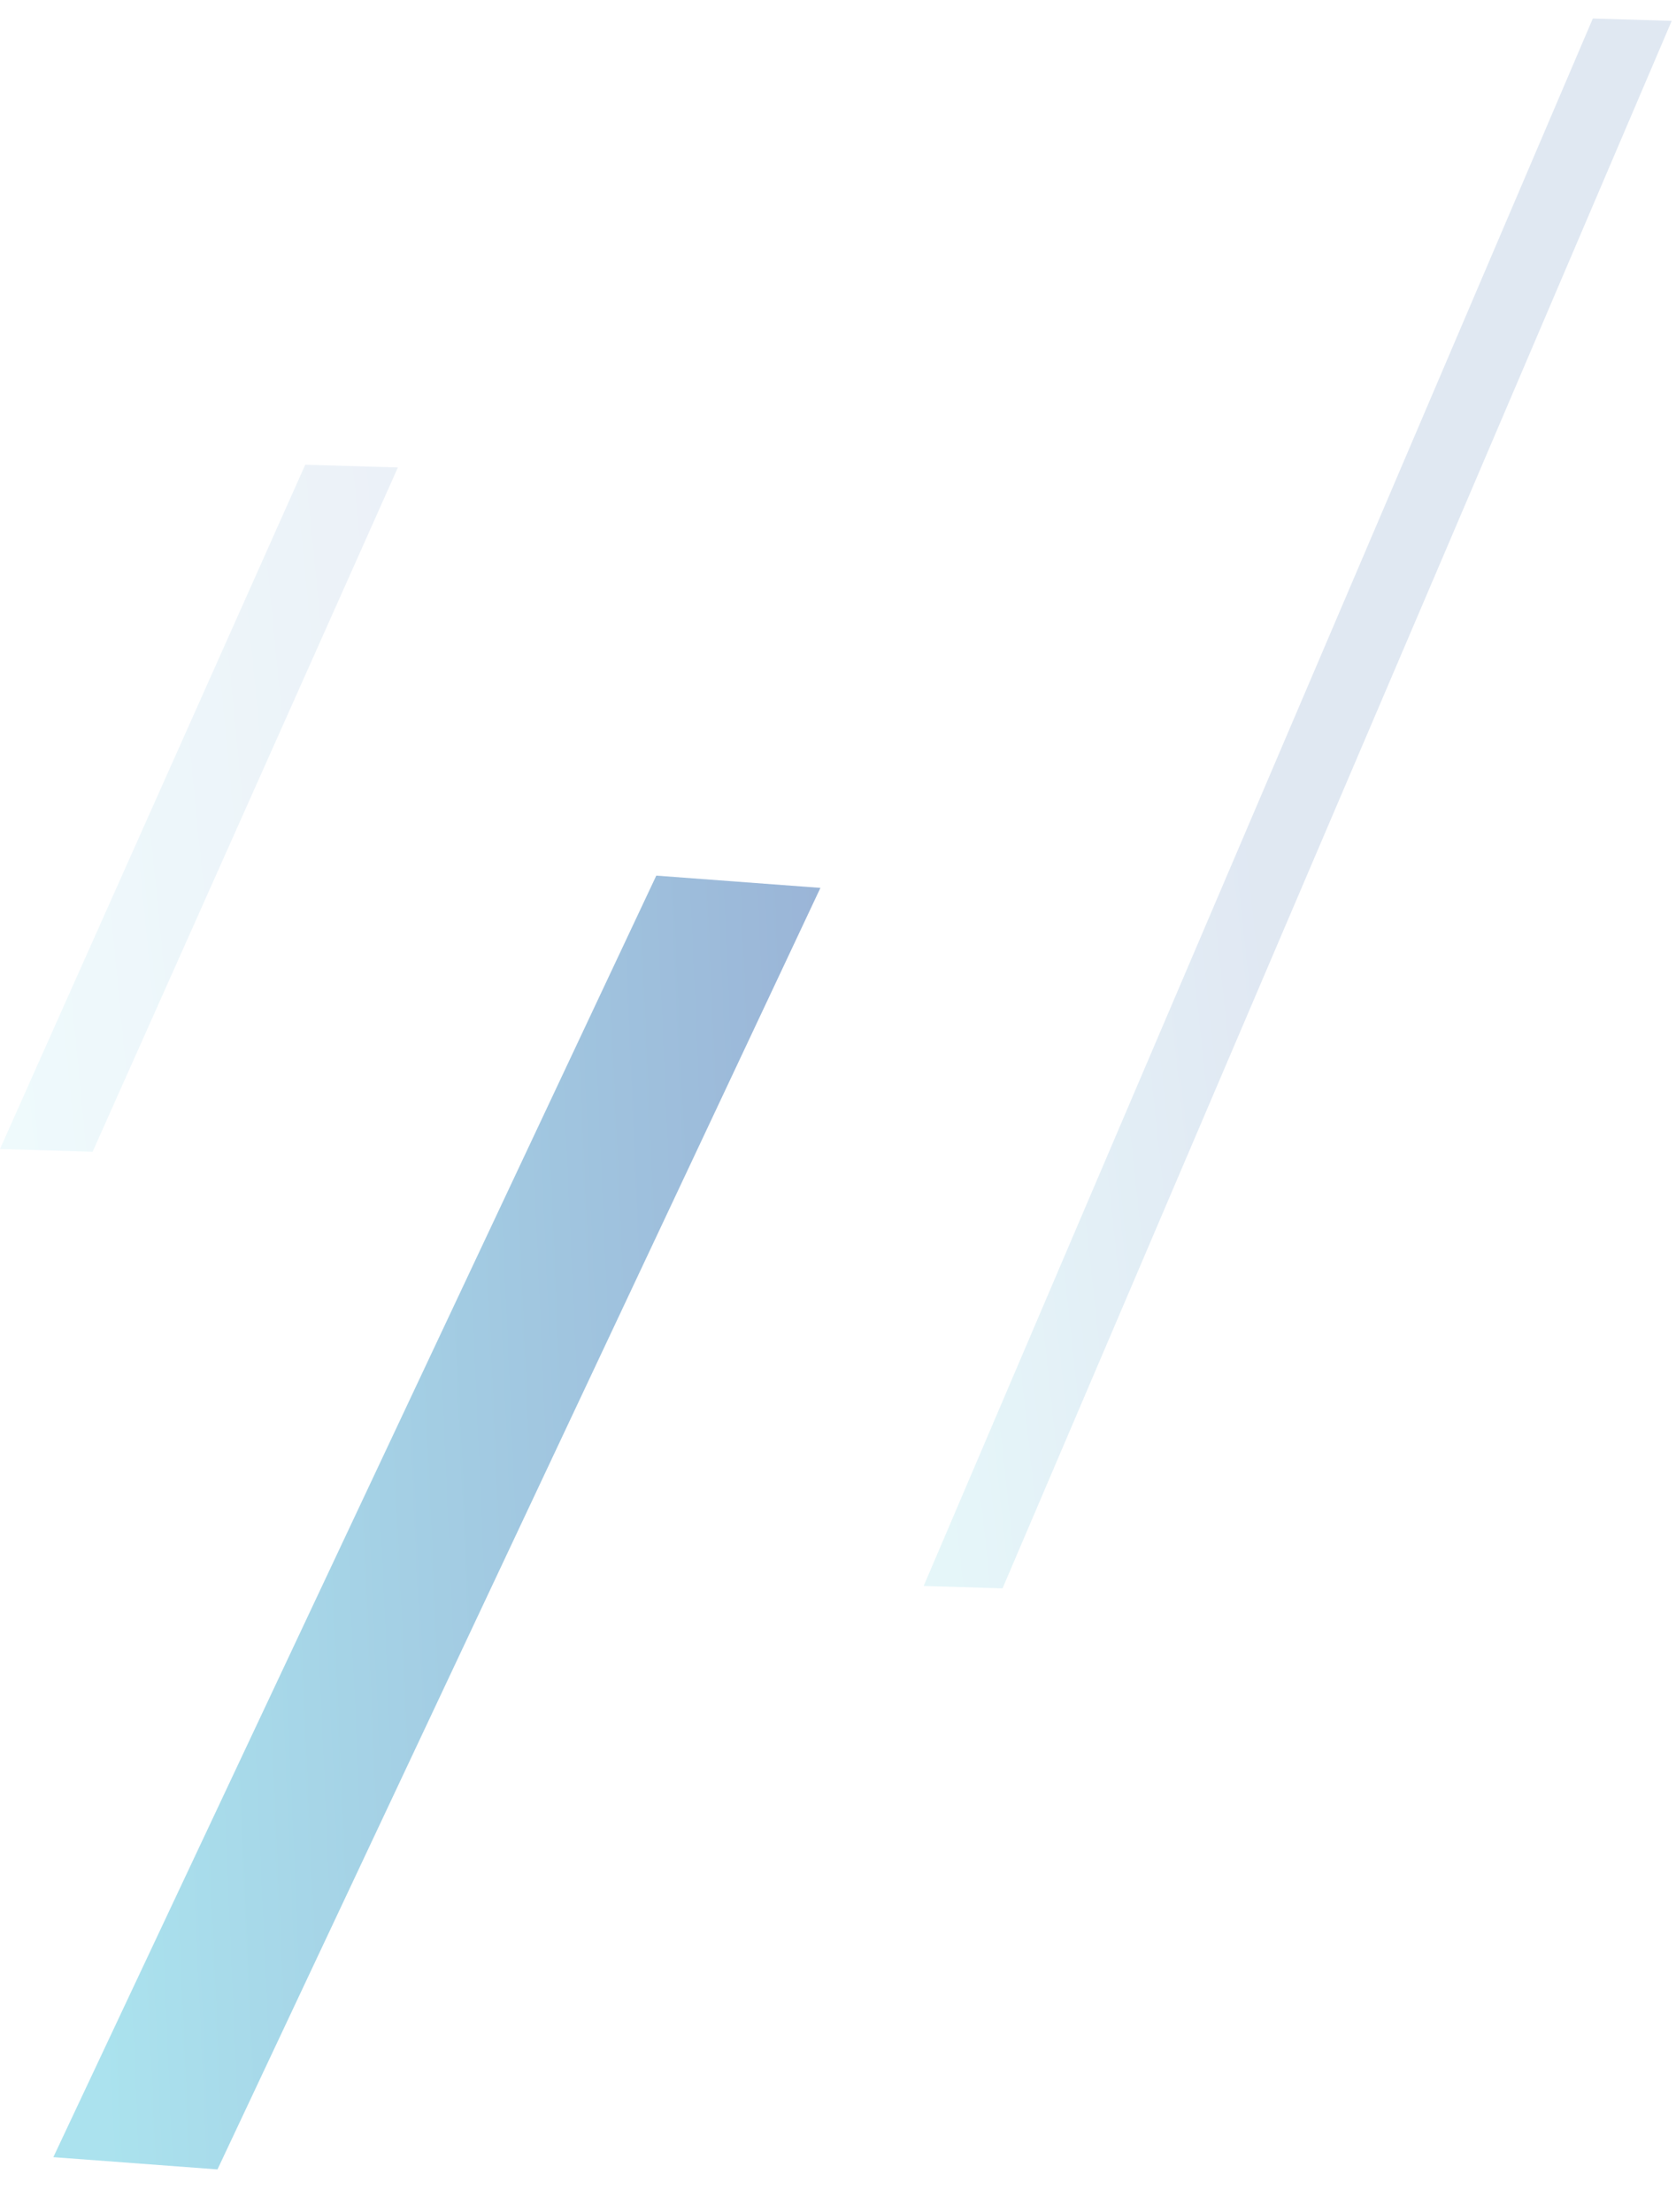 <svg width="169" height="223" viewBox="0 0 169 223" fill="none" xmlns="http://www.w3.org/2000/svg">
<path opacity="0.3" d="M168.567 2.104L160.612 1.867L93.137 159.899L101.092 160.136L168.567 2.104Z" fill="url(#paint0_linear_7247_115926)" fill-opacity="0.4"/>
<path d="M82.727 89.516L66.177 88.28L5.38 217.483L21.93 218.719L82.727 89.516Z" fill="url(#paint1_linear_7247_115926)" fill-opacity="0.4"/>
<path opacity="0.2" d="M40.121 47.13L30.781 46.852L-0.002 115.843L9.338 116.121L40.121 47.13Z" fill="url(#paint2_linear_7247_115926)" fill-opacity="0.4"/>
<defs>
<linearGradient id="paint0_linear_7247_115926" x1="96.243" y1="163.174" x2="136.331" y2="158.825" gradientUnits="userSpaceOnUse">
<stop stop-color="#2CB7D4"/>
<stop offset="0.967" stop-color="#013F98"/>
</linearGradient>
<linearGradient id="paint1_linear_7247_115926" x1="11.462" y1="225.7" x2="95.691" y2="222.01" gradientUnits="userSpaceOnUse">
<stop stop-color="#2CB7D4"/>
<stop offset="0.967" stop-color="#013F98"/>
</linearGradient>
<linearGradient id="paint2_linear_7247_115926" x1="3.635" y1="120.009" x2="50.826" y2="115.404" gradientUnits="userSpaceOnUse">
<stop stop-color="#2CB7D4"/>
<stop offset="0.967" stop-color="#013F98"/>
</linearGradient>
</defs>
</svg>
